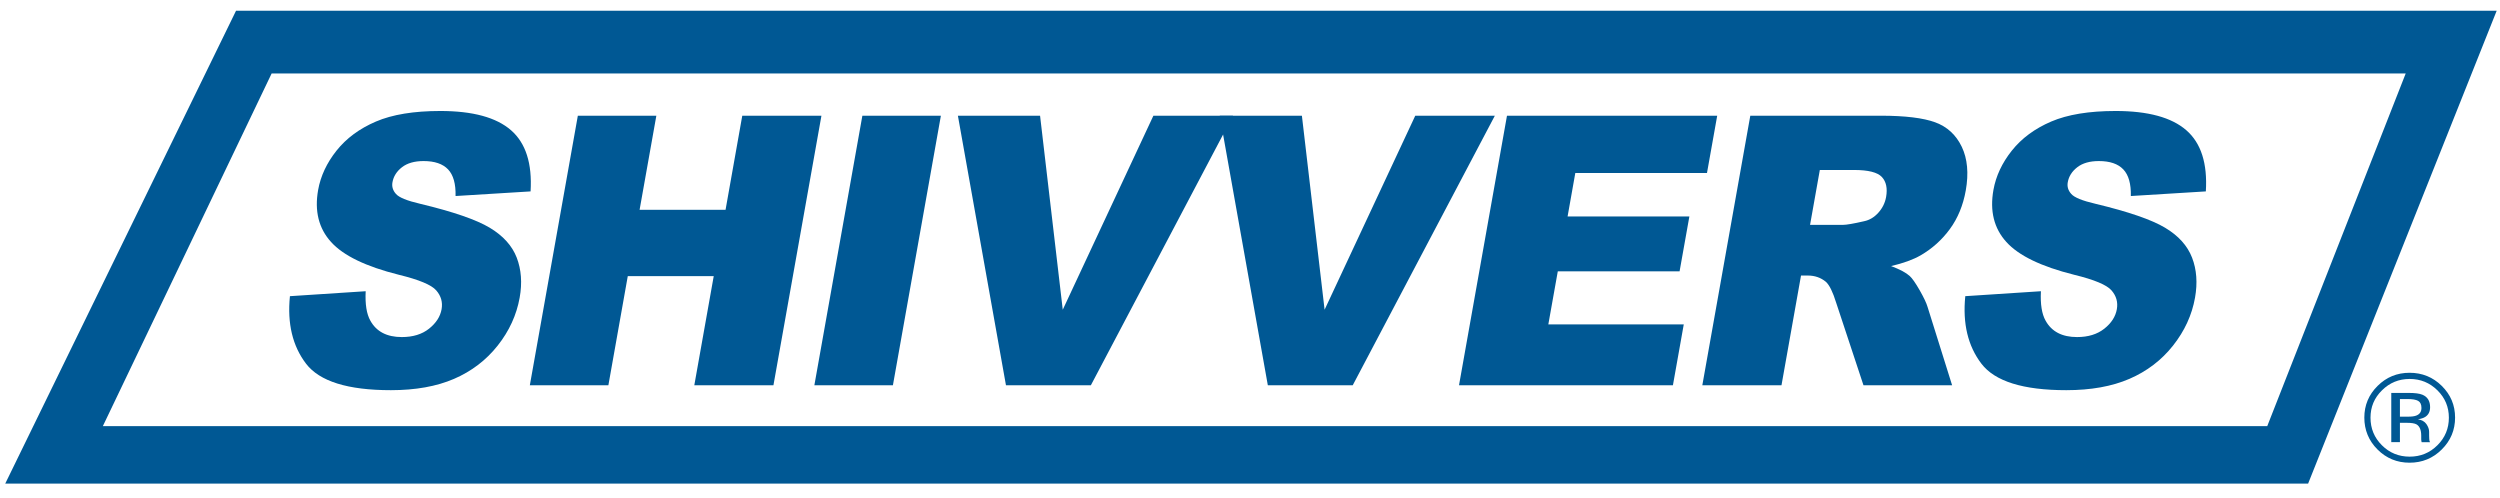 <svg width="271" height="54" viewBox="0 0 271 54" fill="none" xmlns="http://www.w3.org/2000/svg">
<g clip-path="url(#clip0_16002_1020)">
<path d="M29.447 7.96H260.78L245.769 46.194H11.148L29.447 7.96ZM25.588 1.161L0.566 52.426H250.198L270.642 1.161H25.588Z" fill="#005894"/>
<mask id="mask0_16002_1020" style="mask-type:luminance" maskUnits="userSpaceOnUse" x="0" y="-8" width="271" height="70">
<path d="M270.646 -7.774H0.57V61.36H270.646V-7.774Z" fill="white"/>
</mask>
<g mask="url(#mask0_16002_1020)">
<path d="M261.207 41.078C262.382 41.078 263.387 41.489 264.219 42.313C265.048 43.133 265.458 44.122 265.458 45.279C265.458 46.436 265.048 47.443 264.219 48.263C263.391 49.091 262.386 49.501 261.207 49.501C260.028 49.501 259.019 49.091 258.194 48.263C257.373 47.443 256.962 46.447 256.962 45.279C256.962 44.112 257.373 43.133 258.205 42.313C259.037 41.489 260.035 41.078 261.21 41.078M266.131 45.265C266.131 43.922 265.65 42.779 264.687 41.829C263.727 40.882 262.563 40.409 261.2 40.409C259.837 40.409 258.69 40.882 257.734 41.829C256.774 42.779 256.293 43.926 256.293 45.265C256.293 46.605 256.767 47.772 257.72 48.723C258.675 49.68 259.837 50.157 261.2 50.157C262.563 50.157 263.727 49.68 264.687 48.723C265.65 47.769 266.131 46.615 266.131 45.265ZM262.485 44.22C262.485 44.627 262.301 44.904 261.925 45.048C261.724 45.128 261.423 45.167 261.016 45.167H260.152V43.256H260.97C261.501 43.256 261.883 43.319 262.124 43.452C262.364 43.586 262.485 43.842 262.485 44.224M259.214 42.593V47.93H260.152V45.833H260.899C261.401 45.833 261.752 45.889 261.954 46.005C262.29 46.205 262.46 46.612 262.46 47.225V47.65L262.481 47.821C262.485 47.843 262.492 47.864 262.495 47.881C262.499 47.899 262.502 47.916 262.506 47.934H263.423L263.384 47.867C263.359 47.825 263.338 47.73 263.331 47.59C263.32 47.45 263.317 47.316 263.317 47.194V46.801C263.317 46.535 263.218 46.258 263.026 45.974C262.832 45.693 262.524 45.521 262.106 45.451C262.439 45.398 262.704 45.314 262.892 45.195C263.246 44.971 263.423 44.617 263.423 44.14C263.423 43.466 263.143 43.017 262.584 42.786C262.269 42.656 261.777 42.593 261.104 42.593H259.21H259.214Z" fill="#005894"/>
<path d="M31.434 32.105L39.64 31.569C39.569 32.968 39.736 34.031 40.147 34.76C40.801 35.945 41.938 36.538 43.559 36.538C44.763 36.538 45.747 36.236 46.508 35.63C47.269 35.023 47.726 34.322 47.868 33.522C48.002 32.761 47.811 32.081 47.294 31.485C46.777 30.882 45.421 30.317 43.23 29.784C39.661 28.89 37.215 27.708 35.888 26.232C34.546 24.756 34.079 22.873 34.486 20.587C34.755 19.086 35.417 17.666 36.479 16.33C37.541 14.994 38.964 13.942 40.748 13.177C42.529 12.413 44.858 12.031 47.73 12.031C51.241 12.031 53.794 12.725 55.394 14.117C56.991 15.506 57.699 17.715 57.515 20.748L49.383 21.249C49.415 19.927 49.142 18.963 48.569 18.36C47.992 17.757 47.11 17.459 45.917 17.459C44.929 17.459 44.147 17.683 43.573 18.129C43 18.574 42.657 19.117 42.543 19.756C42.458 20.222 42.586 20.643 42.915 21.014C43.241 21.404 44.122 21.761 45.559 22.094C49.117 22.947 51.627 23.813 53.082 24.682C54.537 25.555 55.514 26.635 56.014 27.929C56.509 29.22 56.619 30.668 56.332 32.263C55.996 34.143 55.203 35.875 53.95 37.46C52.696 39.045 51.117 40.248 49.22 41.068C47.322 41.889 45.039 42.295 42.377 42.295C37.7 42.295 34.635 41.338 33.172 39.42C31.71 37.502 31.13 35.068 31.427 32.112" fill="#005894"/>
<path d="M62.638 12.543H71.148L69.332 22.743H78.65L80.462 12.543H89.044L83.84 41.766H75.262L77.368 29.935H68.051L65.948 41.766H57.434L62.638 12.543Z" fill="#005894"/>
<path d="M93.481 12.543H101.992L96.791 41.766H88.277L93.481 12.543Z" fill="#005894"/>
<path d="M103.836 12.543H112.743L115.203 33.574L125.027 12.543H133.658L118.248 41.766H109.047L103.836 12.543Z" fill="#005894"/>
<path d="M132.219 12.543H141.126L143.586 33.574L153.414 12.543H162.041L146.634 41.766H137.433L132.219 12.543Z" fill="#005894"/>
<path d="M163.357 12.543H186.145L185.037 18.753H170.763L169.927 23.462H183.129L182.067 29.412H168.865L167.839 35.163H182.52L181.344 41.766H158.156L163.357 12.543Z" fill="#005894"/>
<path d="M197.265 18.426H200.975C202.519 18.426 203.524 18.679 203.995 19.187C204.466 19.692 204.618 20.418 204.452 21.361C204.335 22.003 204.055 22.567 203.613 23.058C203.167 23.553 202.653 23.858 202.08 23.977C200.926 24.244 200.15 24.377 199.758 24.377H196.21L197.269 18.426H197.265ZM193.113 41.766L195.23 29.868H195.959C196.727 29.868 197.382 30.096 197.924 30.548C198.31 30.895 198.678 31.649 199.039 32.81L202.002 41.766H211.61L208.951 33.28C208.827 32.852 208.537 32.245 208.091 31.46C207.638 30.671 207.28 30.159 207.011 29.917C206.615 29.559 205.942 29.198 204.99 28.841C206.307 28.536 207.372 28.15 208.19 27.683C209.447 26.954 210.505 26.004 211.366 24.829C212.226 23.655 212.803 22.259 213.09 20.642C213.419 18.788 213.274 17.21 212.658 15.916C212.038 14.622 211.079 13.738 209.78 13.261C208.481 12.784 206.519 12.543 203.896 12.543H189.732L184.531 41.766H193.109H193.113Z" fill="#005894"/>
<path d="M213.029 32.105L221.235 31.569C221.165 32.968 221.331 34.031 221.742 34.76C222.397 35.945 223.533 36.538 225.154 36.538C226.358 36.538 227.342 36.236 228.107 35.63C228.872 35.023 229.325 34.322 229.466 33.522C229.601 32.761 229.41 32.081 228.893 31.485C228.376 30.882 227.02 30.317 224.832 29.784C221.264 28.89 218.818 27.708 217.49 26.232C216.148 24.756 215.681 22.873 216.088 20.587C216.357 19.086 217.019 17.666 218.081 16.33C219.143 14.994 220.566 13.942 222.347 13.177C224.131 12.413 226.457 12.031 229.332 12.031C232.844 12.031 235.396 12.725 236.996 14.117C238.596 15.509 239.301 17.715 239.113 20.748L230.982 21.249C231.013 19.927 230.741 18.963 230.164 18.36C229.59 17.757 228.709 17.459 227.516 17.459C226.528 17.459 225.749 17.683 225.176 18.129C224.602 18.574 224.259 19.117 224.146 19.756C224.061 20.222 224.184 20.643 224.517 21.014C224.843 21.404 225.724 21.761 227.162 22.094C230.72 22.947 233.23 23.813 234.688 24.682C236.147 25.552 237.12 26.635 237.619 27.929C238.119 29.22 238.225 30.668 237.942 32.263C237.609 34.143 236.812 35.875 235.559 37.46C234.306 39.045 232.727 40.248 230.829 41.068C228.932 41.889 226.648 42.295 223.986 42.295C219.31 42.295 216.244 41.338 214.782 39.42C213.32 37.502 212.739 35.068 213.036 32.112" fill="#005894"/>
</g>
</g>
<defs>
<clipPath id="clip0_16002_1020">
<rect width="271" height="54" fill="white"/>
</clipPath>
</defs>
</svg>
